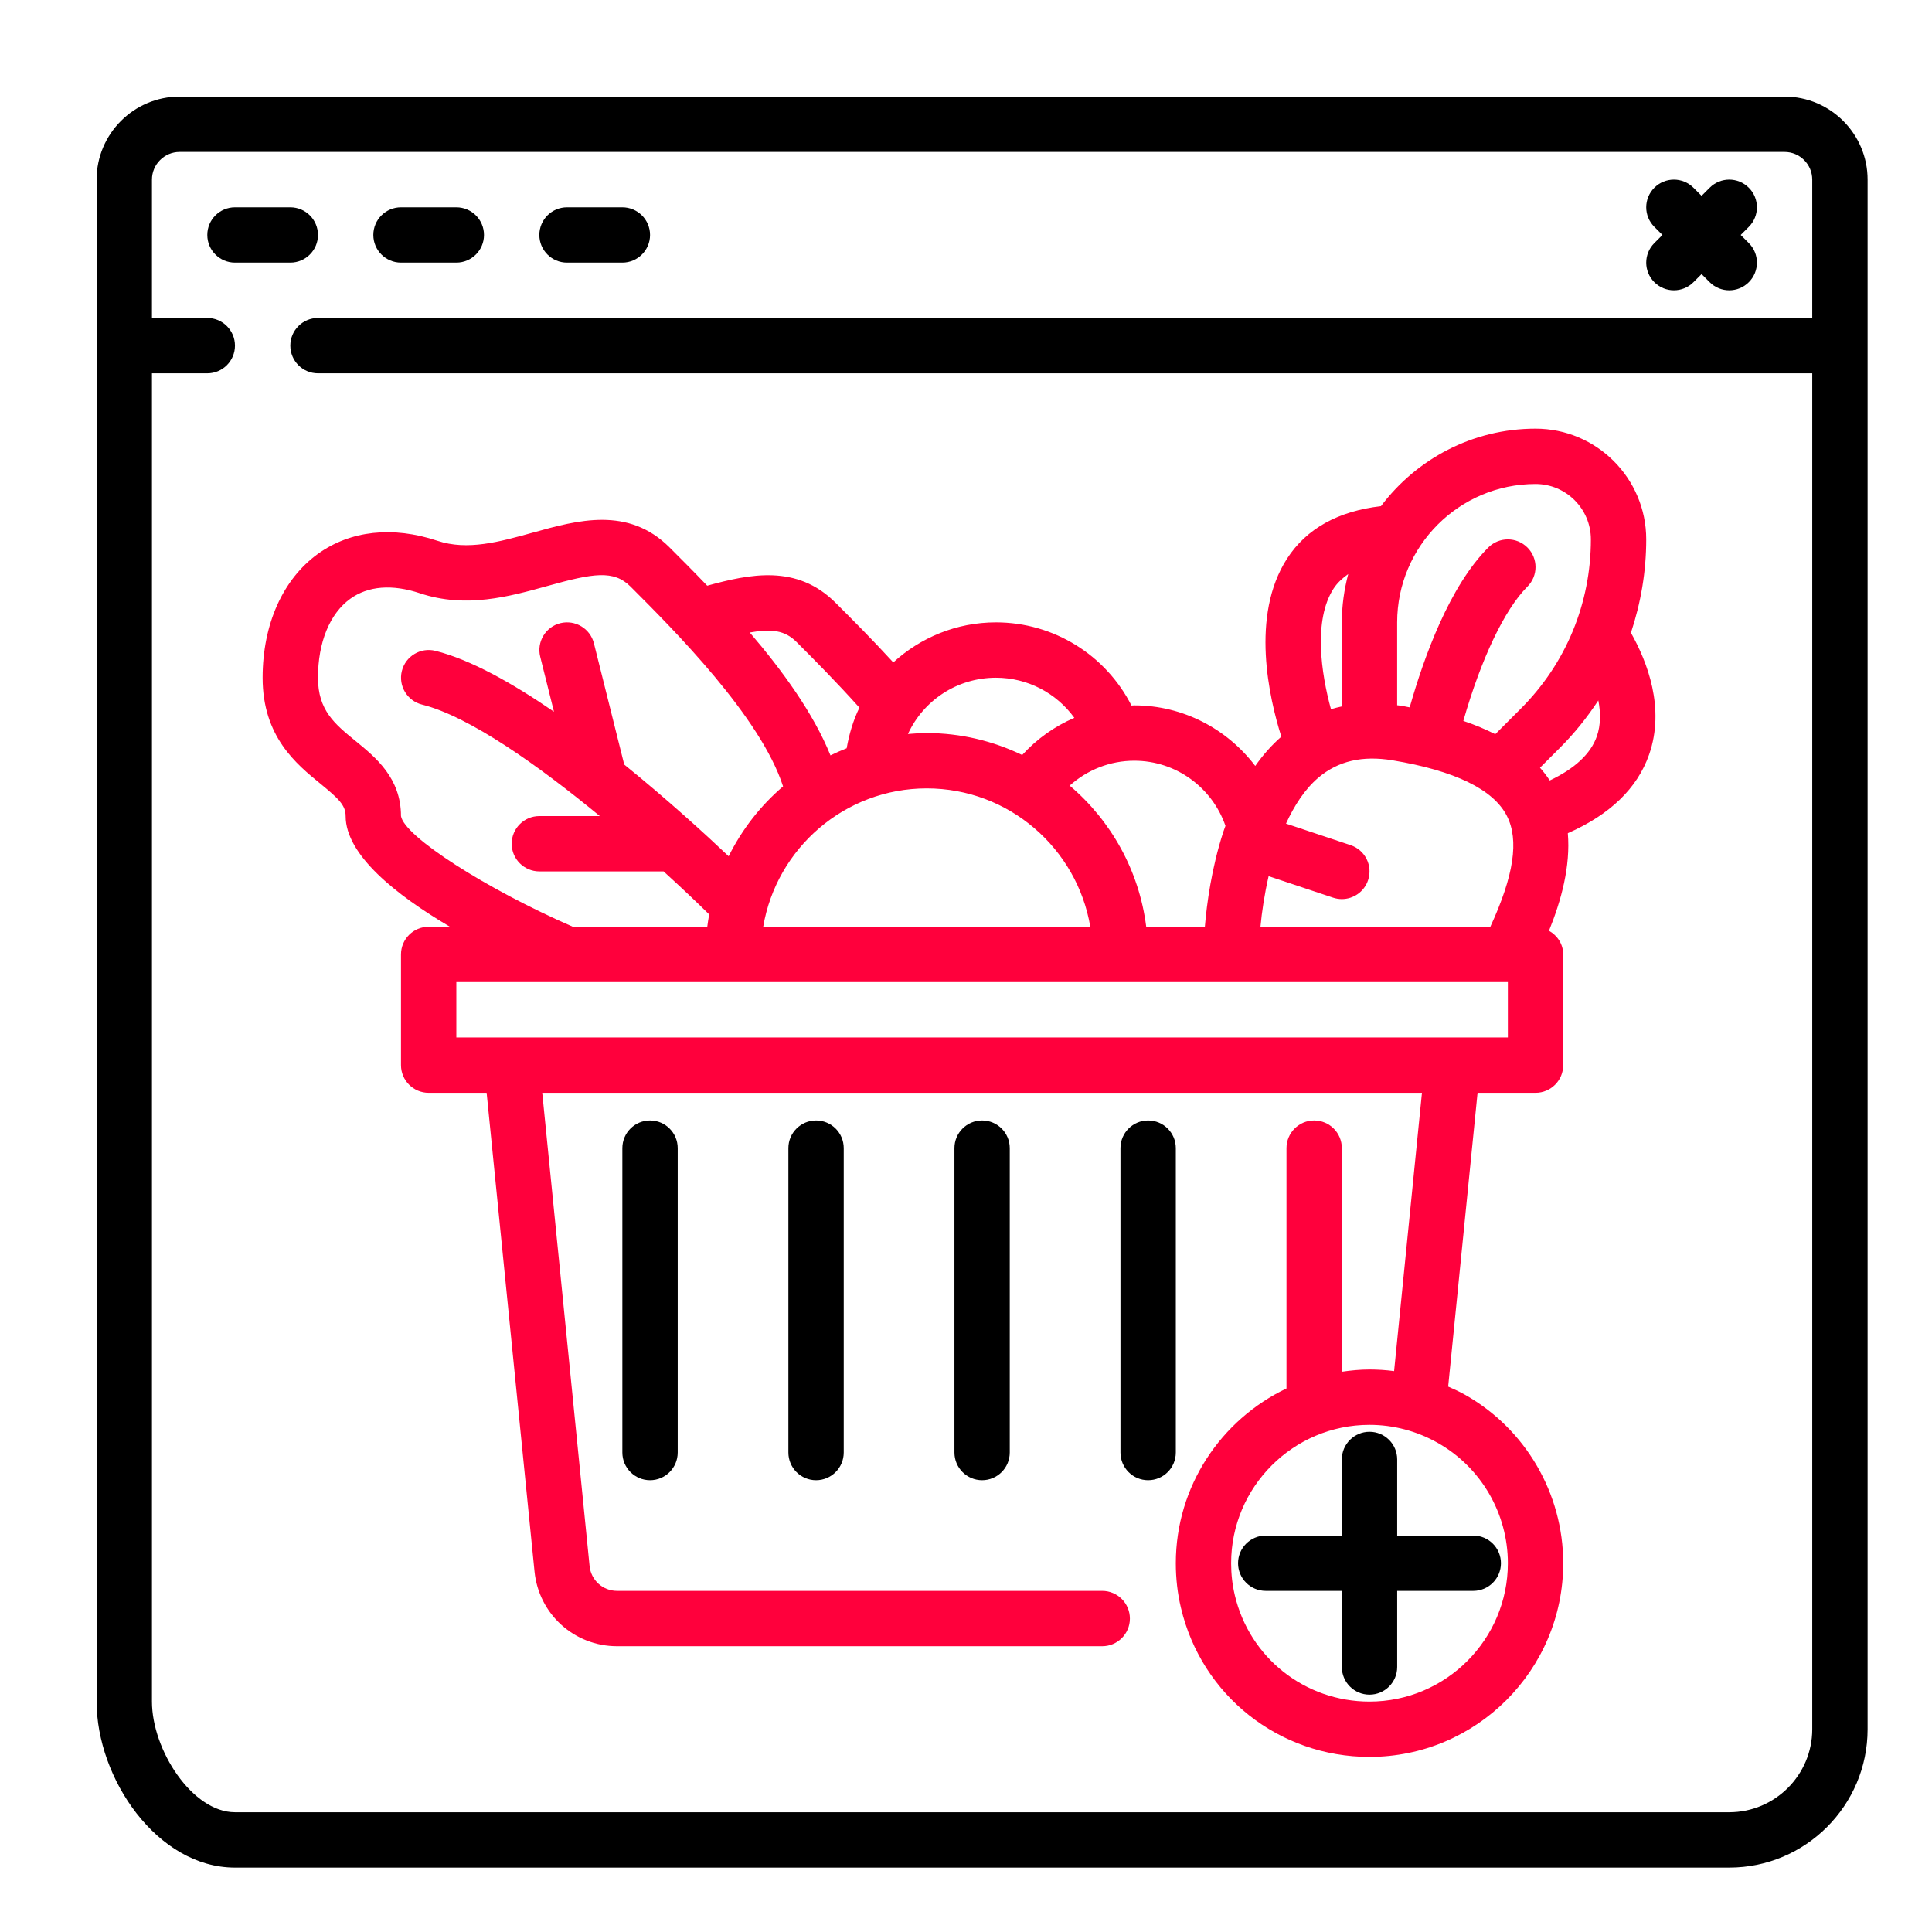 <svg width="60" height="60" viewBox="0 0 60 60" fill="none" xmlns="http://www.w3.org/2000/svg">
<path d="M55.422 3H5.578C4.157 3 3 4.157 3 5.578V10.734V52.844C3 55.228 4.877 58 7.297 58H53.703C56.072 58 58 56.072 58 53.703V10.734V5.578C58 4.157 56.843 3 55.422 3ZM53.703 56.281H7.297C5.969 56.281 4.719 54.345 4.719 52.844V11.594H6.438C6.912 11.594 7.297 11.209 7.297 10.734C7.297 10.26 6.912 9.875 6.438 9.875H4.719V5.578C4.719 5.105 5.105 4.719 5.578 4.719H55.422C55.895 4.719 56.281 5.105 56.281 5.578V9.875H9.875C9.401 9.875 9.016 10.26 9.016 10.734C9.016 11.209 9.401 11.594 9.875 11.594H56.281V53.703C56.281 55.124 55.124 56.281 53.703 56.281Z" fill="black"/>
<path d="M9.875 7.297C9.875 6.822 9.49 6.438 9.016 6.438H7.297C6.822 6.438 6.438 6.822 6.438 7.297C6.438 7.771 6.822 8.156 7.297 8.156H9.016C9.49 8.156 9.875 7.771 9.875 7.297Z" fill="black"/>
<path d="M12.453 8.156H14.172C14.646 8.156 15.031 7.771 15.031 7.297C15.031 6.822 14.646 6.438 14.172 6.438H12.453C11.979 6.438 11.594 6.822 11.594 7.297C11.594 7.771 11.979 8.156 12.453 8.156Z" fill="black"/>
<path d="M17.609 8.156H19.328C19.802 8.156 20.188 7.771 20.188 7.297C20.188 6.822 19.802 6.438 19.328 6.438H17.609C17.135 6.438 16.75 6.822 16.75 7.297C16.75 7.771 17.135 8.156 17.609 8.156Z" fill="black"/>
<path d="M51.377 8.764C51.545 8.932 51.765 9.016 51.985 9.016C52.205 9.016 52.425 8.932 52.592 8.764L52.844 8.512L53.096 8.764C53.263 8.932 53.483 9.016 53.703 9.016C53.923 9.016 54.143 8.932 54.311 8.764C54.647 8.428 54.647 7.885 54.311 7.549L54.059 7.297L54.311 7.045C54.647 6.709 54.647 6.166 54.311 5.83C53.975 5.494 53.432 5.494 53.096 5.83L52.844 6.082L52.592 5.83C52.256 5.494 51.713 5.494 51.377 5.83C51.041 6.166 51.041 6.709 51.377 7.045L51.629 7.297L51.377 7.549C51.041 7.885 51.041 8.428 51.377 8.764Z" fill="black"/>
<path d="M43.391 45.324C43.391 44.85 43.006 44.465 42.531 44.465C42.057 44.465 41.672 44.85 41.672 45.324V47.688H39.309C38.834 47.688 38.449 48.072 38.449 48.547C38.449 49.021 38.834 49.406 39.309 49.406H41.672V51.77C41.672 52.244 42.057 52.629 42.531 52.629C43.006 52.629 43.391 52.244 43.391 51.77V49.406H45.754C46.228 49.406 46.613 49.021 46.613 48.547C46.613 48.072 46.228 47.688 45.754 47.688H43.391V45.324Z" fill="black"/>
<path d="M19.328 35.656V45.109C19.328 45.584 19.713 45.969 20.188 45.969C20.662 45.969 21.047 45.584 21.047 45.109V35.656C21.047 35.182 20.662 34.797 20.188 34.797C19.713 34.797 19.328 35.182 19.328 35.656Z" fill="black"/>
<path d="M24.484 35.656V45.109C24.484 45.584 24.869 45.969 25.344 45.969C25.818 45.969 26.203 45.584 26.203 45.109V35.656C26.203 35.182 25.818 34.797 25.344 34.797C24.869 34.797 24.484 35.182 24.484 35.656Z" fill="black"/>
<path d="M29.641 35.656V45.109C29.641 45.584 30.026 45.969 30.5 45.969C30.974 45.969 31.359 45.584 31.359 45.109V35.656C31.359 35.182 30.974 34.797 30.5 34.797C30.026 34.797 29.641 35.182 29.641 35.656Z" fill="black"/>
<path d="M36.516 35.656C36.516 35.182 36.131 34.797 35.656 34.797C35.182 34.797 34.797 35.182 34.797 35.656V45.109C34.797 45.584 35.182 45.969 35.656 45.969C36.131 45.969 36.516 45.584 36.516 45.109V35.656Z" fill="black"/>
<path d="M51.125 16.75C51.125 14.854 49.583 13.312 47.688 13.312C45.725 13.312 43.985 14.261 42.887 15.719C41.571 15.873 40.579 16.405 39.969 17.351C38.826 19.126 39.415 21.682 39.793 22.878C39.486 23.145 39.218 23.453 38.983 23.787C38.109 22.635 36.74 21.906 35.227 21.906C35.197 21.906 35.169 21.911 35.139 21.911C34.342 20.344 32.728 19.328 30.93 19.328C29.7 19.328 28.584 19.802 27.742 20.572C27.083 19.852 26.448 19.217 25.951 18.721C24.745 17.514 23.285 17.827 21.963 18.189C21.538 17.744 21.136 17.342 20.795 17.002C19.509 15.716 17.936 16.154 16.546 16.541C15.502 16.83 14.517 17.105 13.584 16.794C12.196 16.331 10.88 16.476 9.873 17.201C8.783 17.988 8.156 19.389 8.156 21.047C8.156 22.874 9.196 23.723 9.956 24.343C10.52 24.805 10.734 25.01 10.734 25.344C10.734 26.546 12.288 27.787 13.973 28.781H13.312C12.838 28.781 12.453 29.166 12.453 29.641V33.078C12.453 33.553 12.838 33.938 13.312 33.938H15.113L16.6 48.804C16.732 50.127 17.835 51.125 19.165 51.125H34.23C34.705 51.125 35.09 50.74 35.09 50.266C35.09 49.791 34.705 49.406 34.23 49.406H19.165C18.721 49.406 18.354 49.074 18.31 48.633L16.84 33.938H44.16L43.295 42.581C43.043 42.548 42.787 42.531 42.531 42.531C42.239 42.531 41.954 42.56 41.672 42.6V35.656C41.672 35.182 41.287 34.797 40.812 34.797C40.338 34.797 39.953 35.182 39.953 35.656V43.12C37.924 44.088 36.516 46.154 36.516 48.547C36.516 49.021 36.569 49.486 36.675 49.931C37.316 52.657 39.724 54.562 42.531 54.562C45.848 54.562 48.547 51.864 48.547 48.547C48.547 46.38 47.376 44.375 45.495 43.314C45.327 43.219 45.151 43.14 44.974 43.062L45.887 33.938H47.688C48.162 33.938 48.547 33.553 48.547 33.078V29.641C48.547 29.321 48.365 29.053 48.105 28.905C48.487 27.964 48.777 26.9 48.69 25.876C49.998 25.3 50.848 24.482 51.214 23.435C51.717 21.996 51.16 20.555 50.65 19.651C50.957 18.727 51.125 17.752 51.125 16.75ZM46.828 48.547C46.828 50.916 44.901 52.844 42.531 52.844C40.526 52.844 38.805 51.483 38.347 49.536C38.347 49.535 38.347 49.535 38.347 49.534C38.272 49.221 38.234 48.888 38.234 48.547C38.234 46.178 40.162 44.25 42.531 44.25C43.273 44.25 44.004 44.443 44.649 44.809C45.993 45.567 46.828 47 46.828 48.547ZM47.688 15.031C48.635 15.031 49.406 15.802 49.406 16.75C49.406 18.738 48.633 20.605 47.227 22.011L46.437 22.801C46.137 22.649 45.807 22.51 45.445 22.388C45.997 20.461 46.722 18.931 47.435 18.218C47.771 17.882 47.771 17.339 47.435 17.003C47.099 16.667 46.556 16.667 46.22 17.003C45.02 18.202 44.228 20.387 43.779 21.968C43.695 21.953 43.617 21.934 43.532 21.919C43.483 21.911 43.438 21.909 43.39 21.902V19.328C43.391 16.959 45.318 15.031 47.688 15.031ZM39.145 28.781C39.187 28.32 39.268 27.779 39.398 27.21L41.4 27.878C41.49 27.908 41.583 27.922 41.672 27.922C42.032 27.922 42.367 27.694 42.487 27.334C42.638 26.884 42.395 26.397 41.944 26.247L39.938 25.578C40.196 25.018 40.52 24.51 40.943 24.151C41.556 23.632 42.31 23.457 43.25 23.613C45.185 23.935 46.379 24.517 46.798 25.34C47.181 26.091 47.014 27.196 46.284 28.78L39.145 28.781ZM41.414 18.281C41.532 18.099 41.691 17.955 41.87 17.828C41.745 18.308 41.672 18.809 41.672 19.328V21.939C41.558 21.963 41.445 21.992 41.334 22.025C41.031 20.918 40.782 19.262 41.414 18.281ZM38.058 25.647C38.038 25.704 38.016 25.761 37.997 25.817C37.995 25.823 37.989 25.828 37.988 25.834C37.986 25.839 37.988 25.845 37.986 25.85C37.628 26.957 37.479 28.052 37.418 28.78H35.597C35.377 27.031 34.501 25.485 33.22 24.398C33.765 23.909 34.472 23.625 35.227 23.625C36.515 23.625 37.641 24.448 38.058 25.647ZM28.781 24.484C31.331 24.484 33.449 26.347 33.86 28.781H23.702C24.114 26.347 26.232 24.484 28.781 24.484ZM30.93 21.047C31.914 21.047 32.81 21.526 33.365 22.293C32.752 22.555 32.202 22.947 31.745 23.447C30.846 23.015 29.843 22.766 28.781 22.766C28.584 22.766 28.39 22.779 28.197 22.795C28.673 21.758 29.719 21.047 30.93 21.047ZM24.736 19.936C25.275 20.474 25.98 21.185 26.69 21.976C26.499 22.368 26.372 22.793 26.294 23.238C26.123 23.305 25.956 23.379 25.791 23.459C25.265 22.156 24.298 20.825 23.285 19.643C23.963 19.52 24.378 19.577 24.736 19.936ZM12.453 25.344C12.453 24.163 11.671 23.525 11.043 23.012C10.391 22.48 9.875 22.058 9.875 21.047C9.875 19.949 10.241 19.055 10.879 18.595C11.433 18.196 12.179 18.137 13.041 18.424C14.473 18.902 15.819 18.526 17.008 18.196C18.427 17.801 19.057 17.694 19.581 18.216C20.927 19.562 23.622 22.259 24.319 24.422C23.618 25.021 23.043 25.759 22.629 26.592C21.906 25.907 20.727 24.83 19.386 23.744L18.445 19.979C18.329 19.518 17.863 19.24 17.402 19.353C16.942 19.468 16.662 19.935 16.777 20.395L17.204 22.103C15.91 21.214 14.611 20.484 13.522 20.212C13.063 20.097 12.595 20.377 12.48 20.838C12.365 21.299 12.645 21.765 13.105 21.881C14.578 22.248 16.732 23.781 18.628 25.344H16.75C16.276 25.344 15.891 25.729 15.891 26.203C15.891 26.677 16.276 27.062 16.75 27.062H20.608C21.177 27.58 21.662 28.041 22.024 28.398C22.001 28.524 21.982 28.652 21.965 28.781H17.79C15.078 27.598 12.555 25.974 12.453 25.344ZM46.828 32.219H45.109H15.891H14.172V30.5H17.607H17.608H17.611H46.828V32.219ZM49.591 22.868C49.399 23.415 48.902 23.872 48.129 24.238C48.039 24.1 47.937 23.969 47.826 23.842L48.442 23.226C48.896 22.773 49.293 22.277 49.637 21.752C49.71 22.12 49.717 22.506 49.591 22.868Z" fill="#FF003C"/>
</svg>
